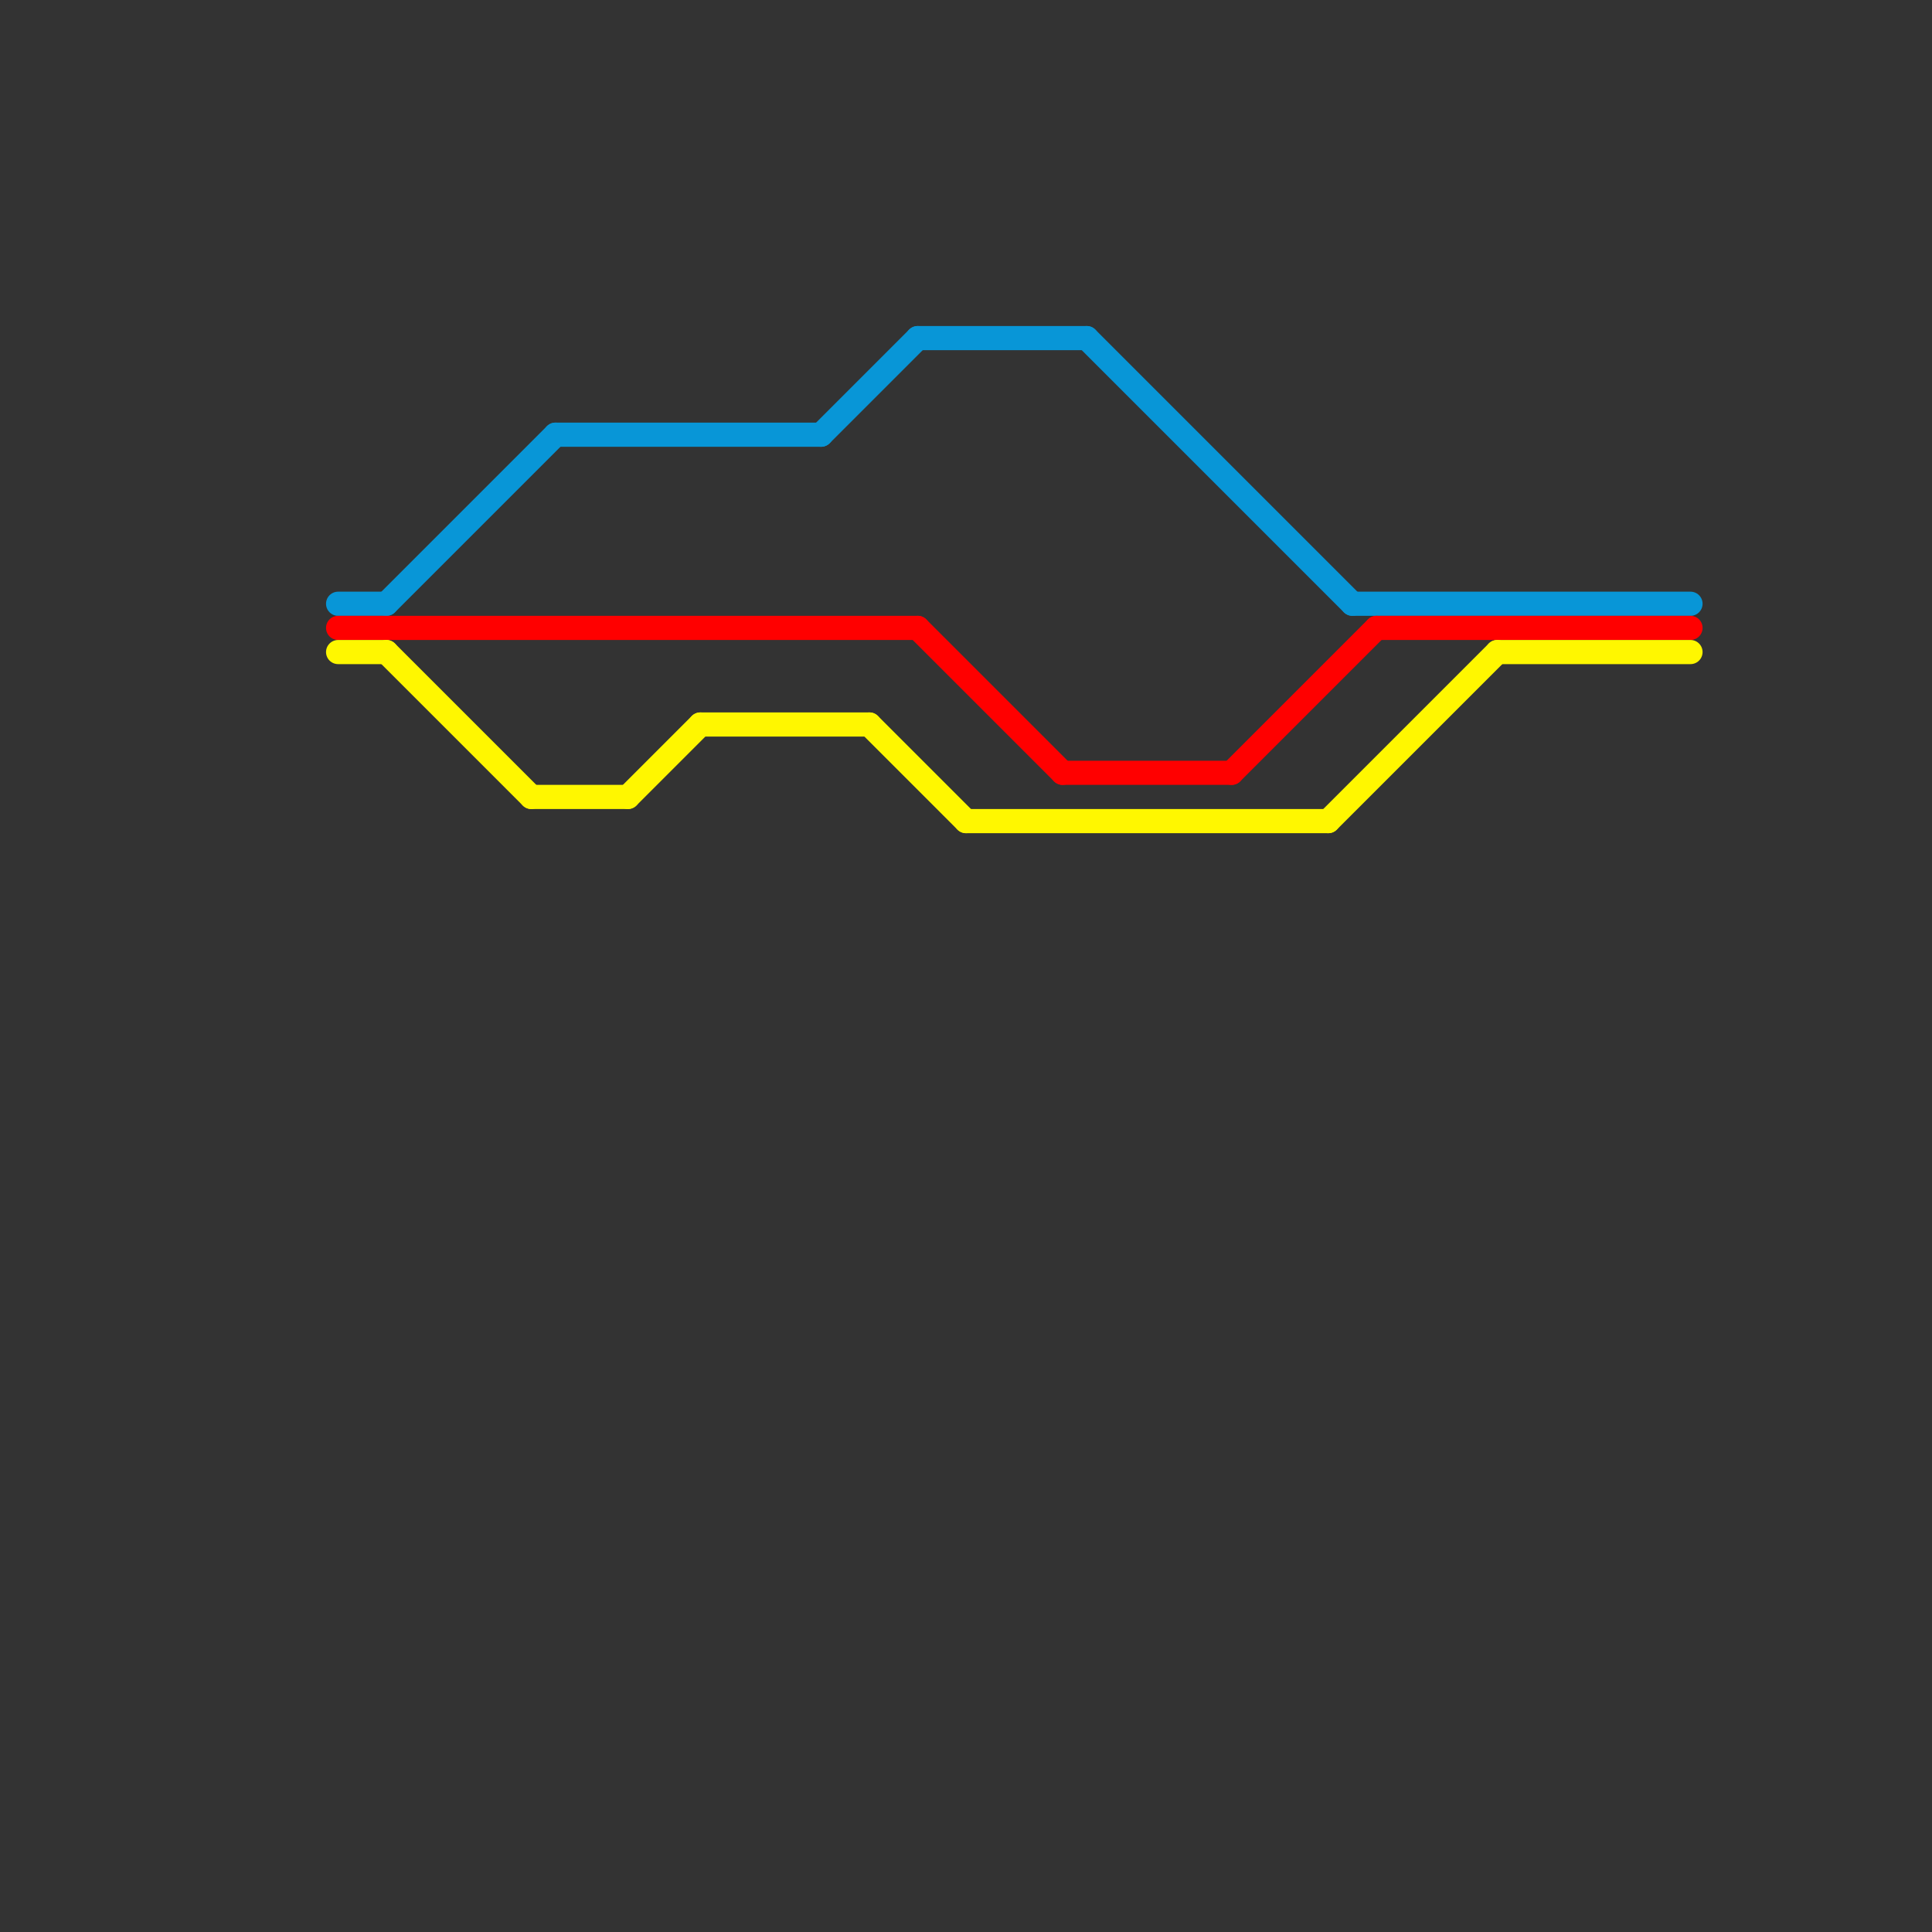 
<svg version="1.1" xmlns="http://www.w3.org/2000/svg" viewBox="0 0 80 80">
<rect x="0" y="0" width="80" height="80" fill="#333333" stroke="none"/>
<style>text { font: 1px Helvetica; font-weight: 600; white-space: pre; dominant-baseline: central; } line { stroke-width: 1; fill: none; stroke-linecap: round; stroke-linejoin: round; } .c0 { stroke: #0896d7 } .c1 { stroke: #ff0000 } .c2 { stroke: #fff700 }</style><defs><g id="wm-xf"><circle r="1.2" fill="#000"/><circle r="0.9" fill="#fff"/><circle r="0.6" fill="#000"/><circle r="0.3" fill="#fff"/></g><g id="wm"><circle r="0.6" fill="#000"/><circle r="0.3" fill="#fff"/></g></defs><line class="c0" x1="14" y1="25" x2="16" y2="25"/><line class="c0" x1="56" y1="25" x2="70" y2="25"/><line class="c0" x1="34" y1="18" x2="38" y2="14"/><line class="c0" x1="38" y1="14" x2="45" y2="14"/><line class="c0" x1="45" y1="14" x2="56" y2="25"/><line class="c0" x1="16" y1="25" x2="23" y2="18"/><line class="c0" x1="23" y1="18" x2="34" y2="18"/><line class="c1" x1="14" y1="26" x2="38" y2="26"/><line class="c1" x1="51" y1="32" x2="57" y2="26"/><line class="c1" x1="57" y1="26" x2="70" y2="26"/><line class="c1" x1="38" y1="26" x2="44" y2="32"/><line class="c1" x1="44" y1="32" x2="51" y2="32"/><line class="c2" x1="22" y1="33" x2="26" y2="33"/><line class="c2" x1="16" y1="27" x2="22" y2="33"/><line class="c2" x1="26" y1="33" x2="29" y2="30"/><line class="c2" x1="29" y1="30" x2="36" y2="30"/><line class="c2" x1="40" y1="34" x2="55" y2="34"/><line class="c2" x1="14" y1="27" x2="16" y2="27"/><line class="c2" x1="36" y1="30" x2="40" y2="34"/><line class="c2" x1="62" y1="27" x2="70" y2="27"/><line class="c2" x1="55" y1="34" x2="62" y2="27"/>
</svg>
